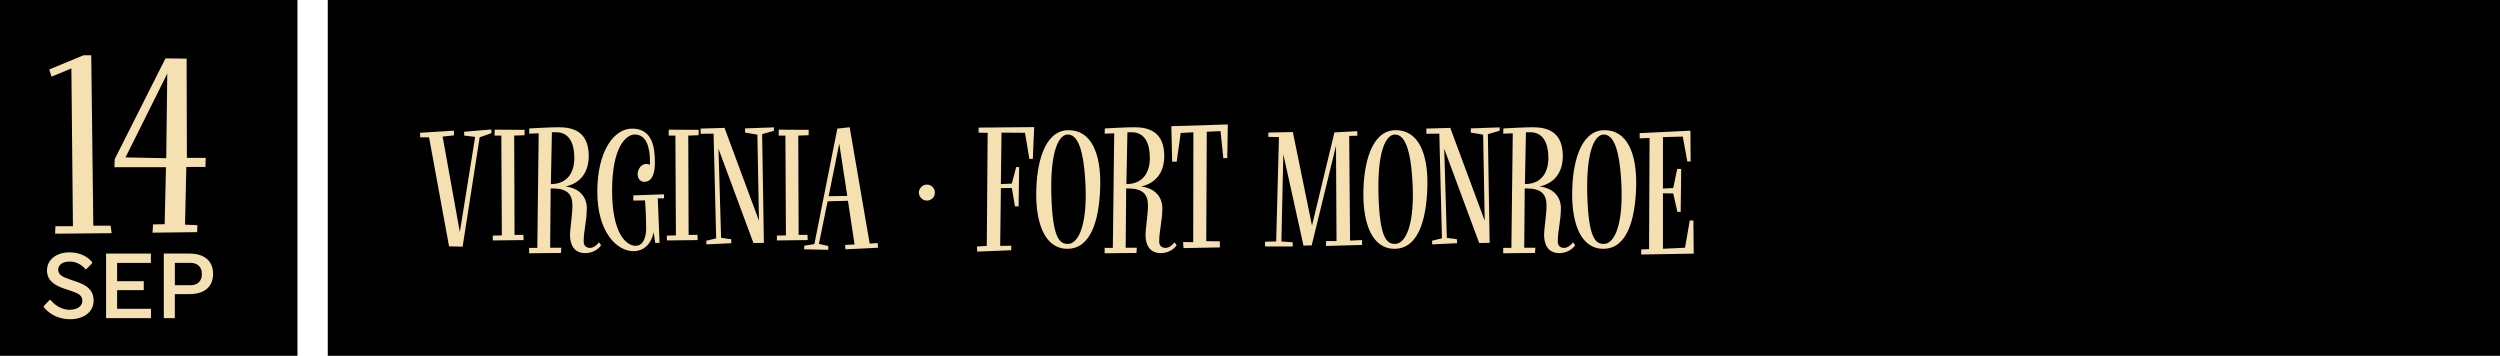 <svg xmlns="http://www.w3.org/2000/svg" id="Layer_2" data-name="Layer 2" viewBox="0 0 727.43 103.52"><defs><style> .cls-1 { fill: #f4e0b0; } </style></defs><g id="Isolation_Mode" data-name="Isolation Mode"><g><g><rect x="0" width="86.55" height="103.52"></rect><rect x="95.37" width="632.06" height="103.52"></rect></g><g><path class="cls-1" d="M143.01,38.74l-3.44,1.21-4.96,31.83-3.95-.1-5.82-31.73h-2.58l-.05-1.32,9.87-.61v1.37l-3.29.35,5.01,27.78,4.45-27.68-3.19-.4v-1.11l7.89-.66.05,1.06Z"></path><path class="cls-1" d="M152.66,37.78l-.05,1.57-2.99.1.1,28.89h2.58l.05,1.52-8.96.1v-1.42l2.63-.05-.15-29.04h-1.97l.05-1.72,8.7.05Z"></path><path class="cls-1" d="M174.9,71.37c-.91,1.32-2.63,2.28-4.6,2.28-3.54,0-4.45-2.83-4.45-5.36,0-1.62.71-5.72.71-8.55,0-3.29-1.62-4.91-5.77-4.91h-.56l-.15,17.25h3.24l-.1,1.52-9.26.1v-1.57h2.38l.4-33.34-2.78.1.05-1.52c2.02-.1,6.43-.35,8.5-.35,4.15,0,8.8,1.16,8.8,8.45,0,2.12-.56,7.39-6.73,8.8,4.66.56,6.17,3.74,6.17,6.17,0,4.05-.91,6.43-.91,9.92,0,1.11.76,1.77,1.82,1.77s2.02-.81,2.63-1.62l.61.86ZM167.11,45.87c0-3.95-1.37-7.39-5.26-7.39h-1.26l-.3,15.08c4.71,0,6.83-3.24,6.83-7.69Z"></path><path class="cls-1" d="M193.22,57.71h-1.82l.51,12.95h-1.26l-.46-3.09c-.81,3.95-3.34,5.52-5.87,5.52-4.71,0-10.52-5.36-10.52-17.3s4.91-18.37,10.12-18.37c6.07,0,6.63,5.72,6.63,9.87,0,4.81-1.77,5.62-3.09,5.62-1.11,0-1.92-.91-1.92-2.23,0-.71.25-1.52.81-2.18,0,0,.66-.81,1.72-.81.3,0,.66.1,1.01.25.05-.25.05-.61.05-.91,0-4-.96-7.89-4.45-7.89-2.48,0-6.58,3.54-6.58,16.29s4.25,16.09,6.83,16.09,3.09-3.19,3.09-5.16c0-1.47-.1-5.31-.35-8.05l-3.39.05v-1.52l8.91-.3.05,1.16Z"></path><path class="cls-1" d="M203.31,37.78l-.05,1.57-2.99.1.1,28.89h2.58l.05,1.52-8.96.1v-1.42l2.63-.05-.15-29.04h-1.97l.05-1.72,8.7.05Z"></path><path class="cls-1" d="M225.2,38.03l-3.44,1.01.51,31.62-3.04.05-10.17-27.42.76,25.91,2.93.4.05,1.16-7.24.35-.05-1.06,2.88-.71-.76-30.46-3.74.05-.05-1.52,6.98-.2,10.02,27.02-.46-25.05-3.59-.61v-1.21l8.4-.3v.96Z"></path><path class="cls-1" d="M235.32,37.78l-.05,1.57-2.99.1.1,28.89h2.58l.05,1.52-8.96.1v-1.42l2.63-.05-.15-29.04h-1.97l.05-1.72,8.7.05Z"></path><path class="cls-1" d="M255.48,72.08l-9.51.46-.05-1.27,2.73-.15-1.92-12.7-5.92.15-2.53,12.4,2.73.61v1.11l-7.03-.15.05-1.06,2.93-.46,6.68-33.6,3.59-.4,5.82,33.85,2.33-.15.1,1.37ZM246.53,57l-2.33-15.23-3.09,15.33,5.41-.1Z"></path><path class="cls-1" d="M269.7,58.37c-1.26,0-2.33-1.06-2.33-2.33s1.06-2.33,2.33-2.33,2.33,1.01,2.33,2.33-1.06,2.33-2.33,2.33Z"></path><path class="cls-1" d="M300.92,36.97l-.4,9.26h-1.01l-1.26-7.59-6.83-.05-.2,14.98,3.19-.15,1.27-4.81h.86l-.15,11.44h-1.06l-.91-5.36-3.19.05-.2,16.8,3.24-.05-.05,1.32-9.87.4-.1-1.47,2.88-.2.25-32.89-2.63-.05v-1.47l16.19-.15Z"></path><path class="cls-1" d="M310.67,72.39c-6.53.1-9.21-7.19-9.16-16.04.05-8.8,2.33-18.22,9.16-18.47,6.83-.2,9.77,6.78,9.46,16.65-.3,9.92-2.88,17.81-9.46,17.86ZM310.67,39.14c-2.53.05-5.11,4.6-4.76,17.51.35,12.9,2.48,14.37,4.91,14.32,2.48-.05,5.46-4.2,5.06-16.39-.46-12.19-2.68-15.48-5.21-15.43Z"></path><path class="cls-1" d="M342.36,71.37c-.91,1.32-2.63,2.28-4.6,2.28-3.54,0-4.45-2.83-4.45-5.36,0-1.62.71-5.72.71-8.55,0-3.29-1.62-4.91-5.77-4.91h-.56l-.15,17.25h3.24l-.1,1.52-9.26.1v-1.57h2.38l.4-33.34-2.78.1.05-1.52c2.02-.1,6.43-.35,8.5-.35,4.15,0,8.8,1.16,8.8,8.45,0,2.12-.56,7.39-6.73,8.8,4.66.56,6.17,3.74,6.17,6.17,0,4.05-.91,6.43-.91,9.92,0,1.11.76,1.77,1.82,1.77s2.02-.81,2.63-1.62l.61.86ZM334.57,45.87c0-3.95-1.37-7.39-5.26-7.39h-1.26l-.3,15.08c4.71,0,6.83-3.24,6.83-7.69Z"></path><path class="cls-1" d="M357.26,36.21l-.15,9.77-1.16.05-.81-7.89-4,.2-.15,31.83,3.95.05v1.77l-10.58.2-.1-1.77,2.93.05.05-31.98-3.69.2-1.16,8.35h-1.32l-.25-10.32,16.44-.51Z"></path><path class="cls-1" d="M396.32,71.27l-10.47.3v-1.42h3.04l-.15-27.73-7.08,28.99-2.38.05-5.87-26.56-.56,25.35,3.29.25v1.21h-8.05v-1.37l3.24-.1.81-30.36-3.09-.05v-1.26l7.13-.15,5.57,27.22,6.53-27.12,6.63-.35.05,1.32-2.38.05.25,30.46,3.49-.15v1.42Z"></path><path class="cls-1" d="M405.86,72.39c-6.53.1-9.21-7.19-9.16-16.04.05-8.8,2.33-18.22,9.16-18.47,6.83-.2,9.77,6.78,9.46,16.65-.3,9.92-2.88,17.81-9.46,17.86ZM405.86,39.14c-2.53.05-5.11,4.6-4.76,17.51.35,12.9,2.48,14.37,4.91,14.32,2.48-.05,5.46-4.2,5.06-16.39-.46-12.19-2.68-15.48-5.21-15.43Z"></path><path class="cls-1" d="M436.37,38.03l-3.44,1.01.51,31.62-3.04.05-10.17-27.42.76,25.91,2.93.4.05,1.16-7.24.35-.05-1.06,2.88-.71-.76-30.46-3.74.05-.05-1.52,6.98-.2,10.02,27.02-.46-25.05-3.59-.61v-1.21l8.4-.3v.96Z"></path><path class="cls-1" d="M458.33,71.37c-.91,1.32-2.63,2.28-4.6,2.28-3.54,0-4.45-2.83-4.45-5.36,0-1.62.71-5.72.71-8.55,0-3.29-1.62-4.91-5.77-4.91h-.56l-.15,17.25h3.24l-.1,1.52-9.26.1v-1.57h2.38l.4-33.34-2.78.1.05-1.52c2.02-.1,6.43-.35,8.5-.35,4.15,0,8.8,1.16,8.8,8.45,0,2.12-.56,7.39-6.73,8.8,4.65.56,6.17,3.74,6.17,6.17,0,4.05-.91,6.43-.91,9.92,0,1.11.76,1.77,1.82,1.77s2.02-.81,2.63-1.62l.61.86ZM450.53,45.87c0-3.95-1.37-7.39-5.26-7.39h-1.26l-.3,15.08c4.71,0,6.83-3.24,6.83-7.69Z"></path><path class="cls-1" d="M466.61,72.39c-6.53.1-9.21-7.19-9.16-16.04.05-8.8,2.33-18.22,9.16-18.47,6.83-.2,9.77,6.78,9.46,16.65-.3,9.92-2.88,17.81-9.46,17.86ZM466.61,39.14c-2.53.05-5.11,4.6-4.76,17.51.35,12.9,2.48,14.37,4.91,14.32,2.48-.05,5.46-4.2,5.06-16.39-.46-12.19-2.68-15.48-5.21-15.43Z"></path><path class="cls-1" d="M492.83,73.8l-15.28.25v-1.47l2.28-.1.15-32.33-2.88.1v-1.52l14.77-.71.05,8.96h-.96l-1.32-7.24-5.77.15v14.98l2.99-.15,1.16-5.57h1.16l-.15,12.5h-.96l-1.21-5.36-2.99-.05v16.14l6.43-.3,1.37-7.94h1.06l.1,9.66Z"></path></g><g><g><path class="cls-1" d="M32.47,67.85l-16.43.15.08-2.18h5.1l-.45-45.91-5.78,2.4-.67-2.1,9.98-4.13h2.25l.6,49.58h5.03l.3,2.18Z"></path><path class="cls-1" d="M59.77,48.57h-5.55l-.38,16.8,3.6.15-.08,2.03-12.98.15.15-2.4,3.38-.07.38-16.58h-15l.08-2.33,14.78-29.33,6.15.07.08,28.88h5.48l-.08,2.63ZM48.37,46.02l.3-24.6-12.15,24.38,11.85.23Z"></path></g><g><path class="cls-1" d="M12.72,89.33v-.26l1.73-1.79h.26c1.36,1.73,3.55,2.86,5.46,2.86,2.37,0,3.79-1.1,3.79-2.6,0-2.25-2.43-2.51-5.2-3.53-2.23-.78-5.09-2.02-5.09-5.32,0-3.06,2.66-5.26,6.56-5.26,2.95,0,5.29,1.21,6.59,2.86v.26l-1.71,1.79h-.23c-1.01-1.19-2.54-2.23-4.6-2.23s-3.35.95-3.35,2.37c0,1.59,1.53,2.17,3.32,2.8,3.18,1.1,6.99,1.99,6.99,6.18,0,3.38-2.95,5.43-6.88,5.43-3.09,0-5.98-1.33-7.66-3.58Z"></path><path class="cls-1" d="M34.08,76.5v5.32h7.75v2.6h-7.75v5.43h9.85v2.72h-13.06v-18.79h13.03v2.72h-9.83Z"></path><path class="cls-1" d="M62,79.68c0,3.7-2.43,5.9-6.91,5.9h-4.22v6.99h-3.21v-18.79h7.43c4.45,0,6.91,2.2,6.91,5.9ZM58.74,79.76c0-2.11-1.27-3.27-3.32-3.27h-4.54v6.5h4.54c2.05,0,3.32-1.16,3.32-3.24Z"></path></g></g></g></g></svg>